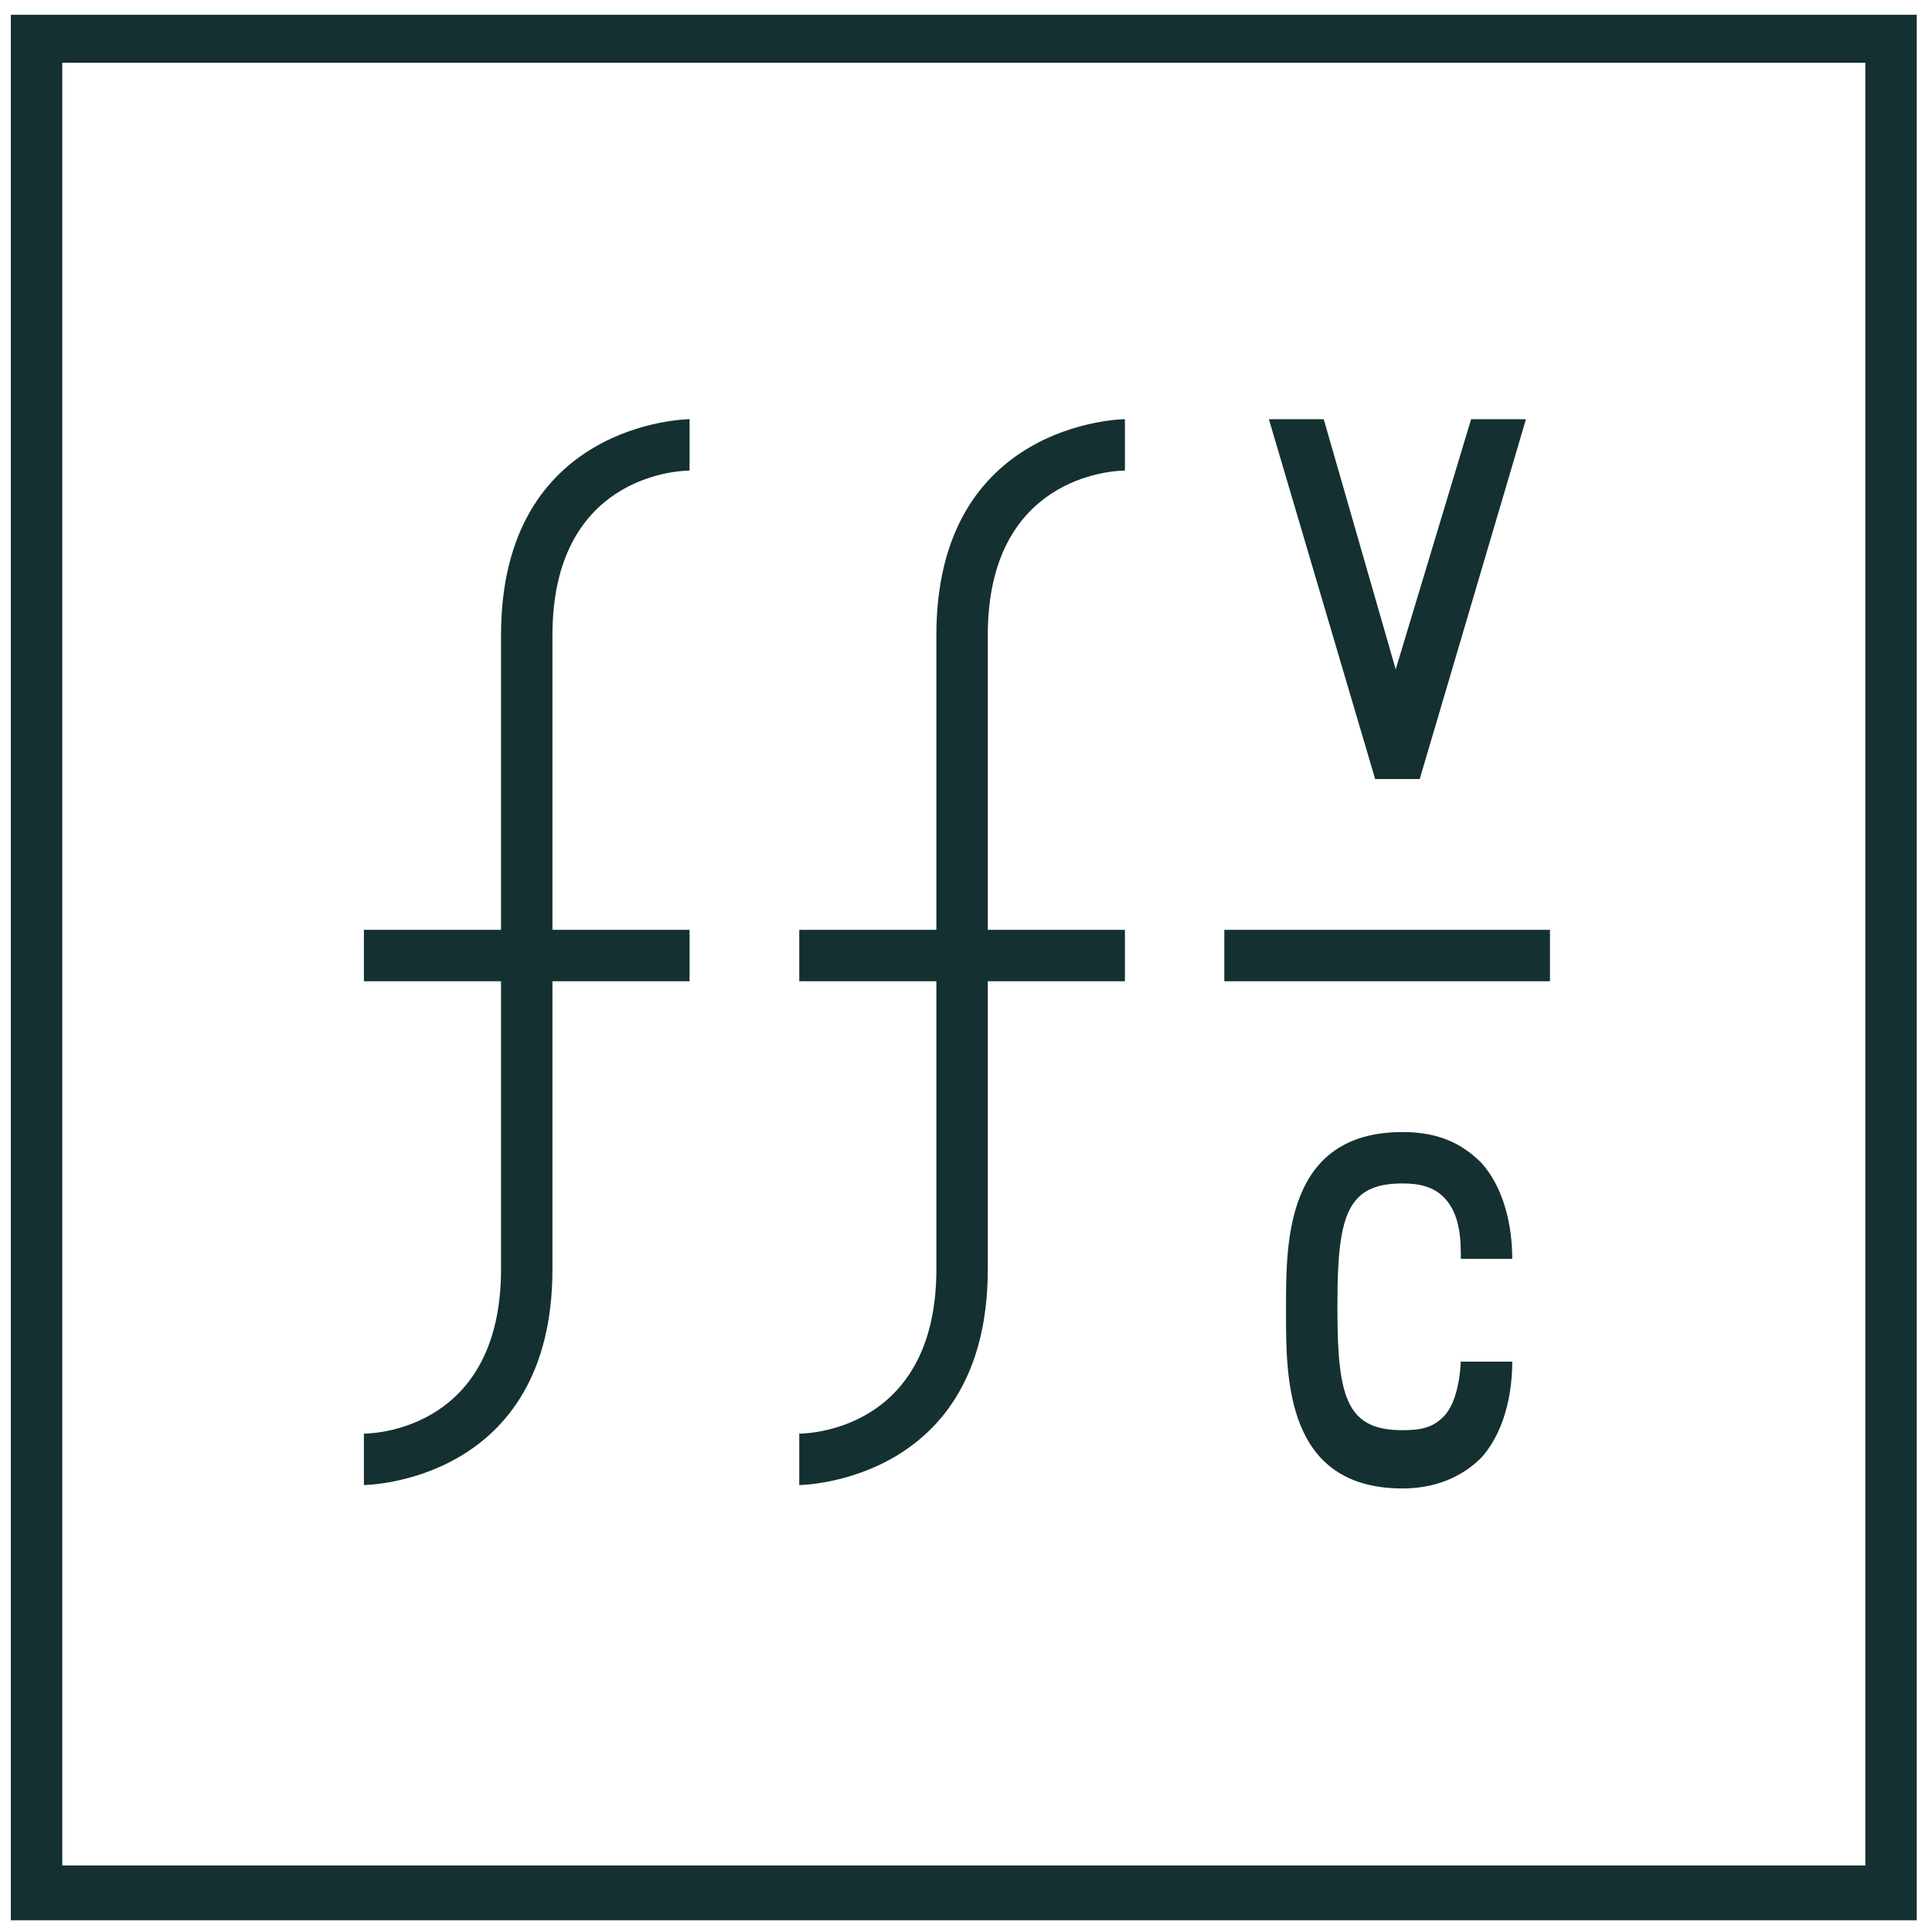 <svg width="75" height="75" viewBox="0 0 75 75" fill="none" xmlns="http://www.w3.org/2000/svg">
<path d="M21.446 24.654C21.446 18.535 26.237 18.268 26.769 18.268V16.273C26.636 16.273 19.45 16.406 19.45 24.654V36.096H14.127V38.092H19.45V49.267C19.45 55.387 14.66 55.653 14.127 55.653V57.649C14.26 57.649 21.446 57.516 21.446 49.267V38.092H26.769V36.096H21.446V24.654Z" fill="#143030"/>
<path d="M38.346 24.654C38.346 18.535 43.137 18.268 43.669 18.268V16.273C43.536 16.273 36.35 16.406 36.35 24.654V36.096H31.027V38.092H36.35V49.267C36.35 55.387 31.56 55.653 31.027 55.653V57.649C31.16 57.649 38.346 57.516 38.346 49.267V38.092H43.669V36.096H38.346V24.654Z" fill="#143030"/>
<path d="M60.17 36.096H47.528V38.092H60.17V36.096Z" fill="#143030"/>
<path d="M57.109 16.273L54.181 25.985L51.387 16.273H49.258L53.383 30.242H55.113L59.238 16.273H57.109Z" fill="#143030"/>
<path d="M56.71 52.726C56.71 53.258 56.577 54.456 56.044 54.988C55.645 55.387 55.246 55.52 54.448 55.52C52.319 55.52 51.919 54.323 51.919 50.864V50.598C51.919 47.139 52.319 45.941 54.448 45.941C55.113 45.941 55.645 46.074 56.044 46.473C56.71 47.139 56.71 48.203 56.71 48.868H58.706C58.706 48.07 58.573 46.34 57.508 45.143C56.71 44.345 55.778 43.946 54.448 43.946C49.923 43.946 49.923 48.203 49.923 50.731V50.997C49.923 53.525 49.923 57.782 54.448 57.782C55.645 57.782 56.71 57.383 57.508 56.584C58.573 55.387 58.706 53.658 58.706 52.859H56.71V52.726Z" fill="#143030"/>
<path d="M74.408 74.545H0.421V0.574H74.408V74.545ZM2.417 72.417H72.412V2.437H2.417V72.417Z" fill="#143030"/>
</svg>
